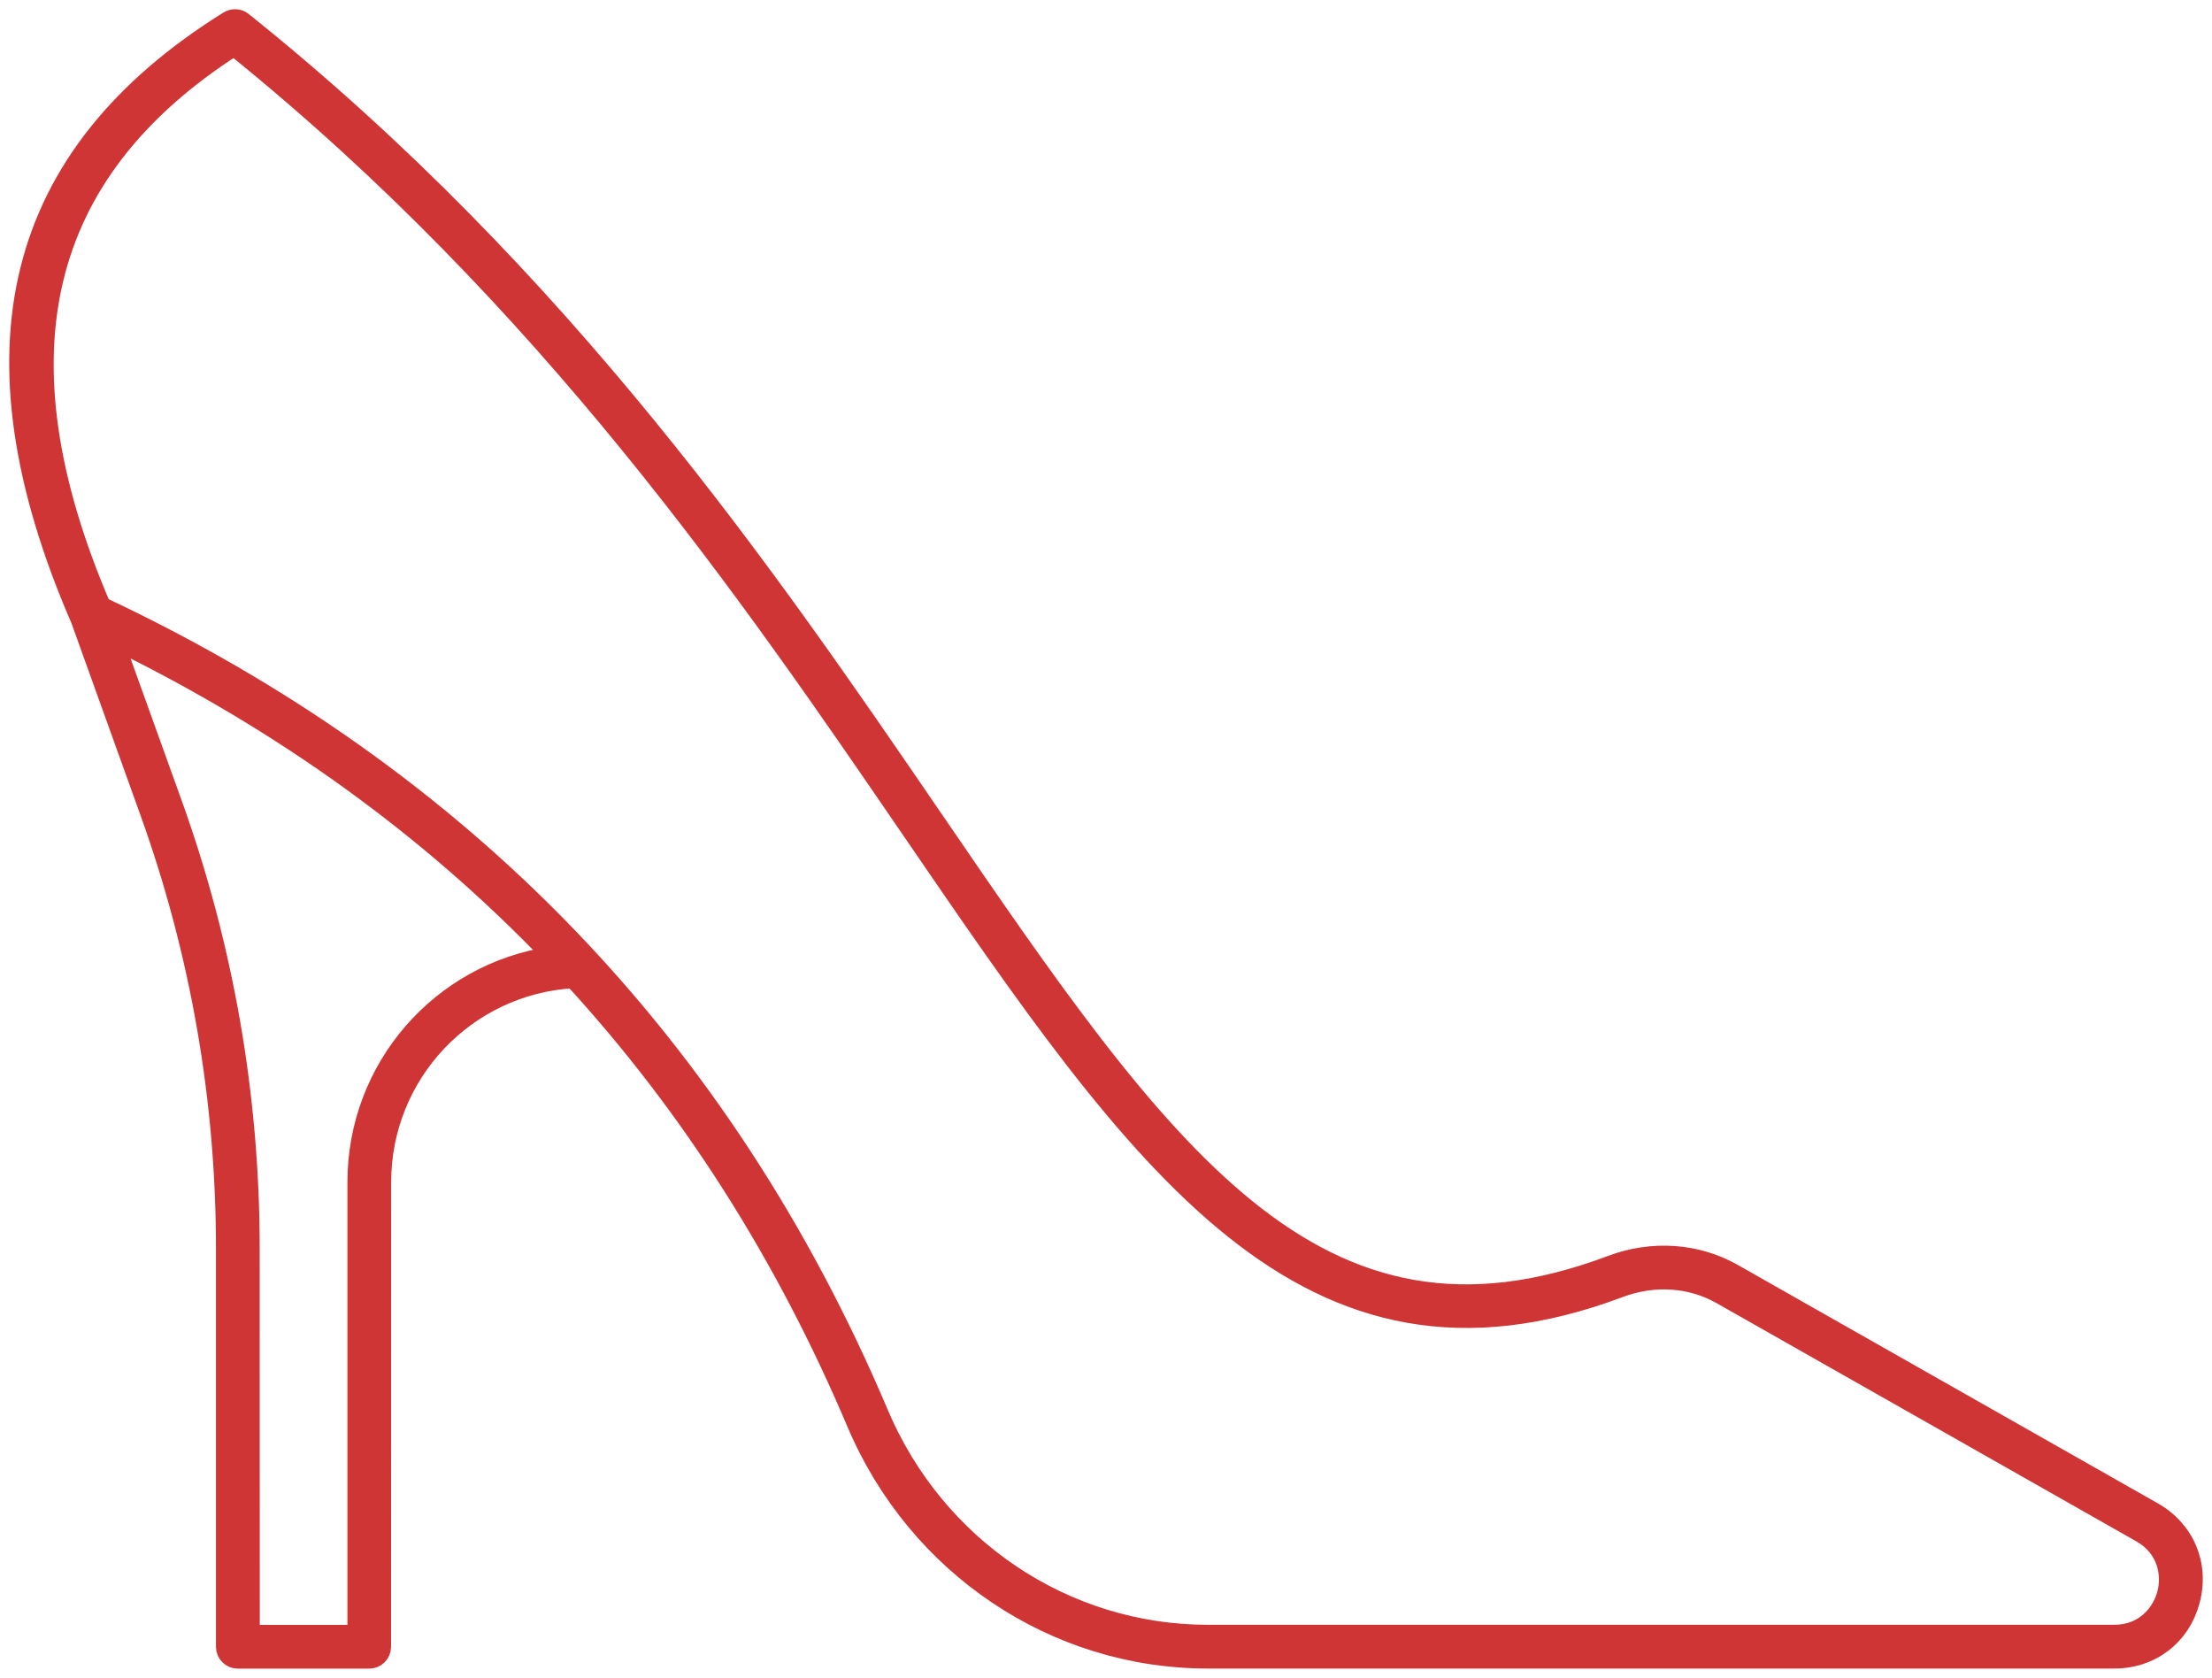 <svg width="120" height="91" viewBox="0 0 120 91" fill="none" xmlns="http://www.w3.org/2000/svg">
<path d="M8.096 44.059C10.828 51.666 12.216 59.621 12.216 67.71V89.314C12.216 89.694 12.522 90 12.902 90H20.029C20.409 90 20.715 89.694 20.715 89.314L20.72 64.118C20.72 58.259 25.275 53.434 31.105 53.097C37.433 59.991 42.556 68.032 46.431 77.178C49.726 84.962 57.217 89.995 65.517 89.995H114.699C116.708 89.995 118.337 88.741 118.846 86.8C119.36 84.86 118.562 82.962 116.815 81.97L94.037 69.045C92.049 67.914 89.621 67.748 87.397 68.59C71.333 74.626 63.076 62.553 50.573 44.283C41.673 31.278 30.592 15.089 13.181 1.15C12.956 0.968 12.64 0.952 12.388 1.102C0.648 8.419 -1.978 19.061 4.34 33.61L8.096 44.059ZM19.348 64.118V88.628H13.593L13.588 67.704C13.588 59.459 12.173 51.343 9.387 43.592L6.193 34.714C15.346 39.18 23.271 44.9 29.921 51.837C23.903 52.727 19.348 57.9 19.348 64.118ZM12.698 2.533C29.733 16.273 40.648 32.227 49.436 45.06C61.846 63.191 70.811 76.287 87.877 69.87C89.732 69.178 91.725 69.312 93.359 70.235L116.138 83.16C117.584 83.98 117.788 85.443 117.52 86.446C117.252 87.448 116.357 88.622 114.696 88.622H65.515C57.767 88.622 50.769 83.921 47.693 76.641C39.28 56.789 25.09 42.064 5.511 32.869C-0.303 19.306 2.049 9.373 12.697 2.533L12.698 2.533Z" fill="#CF3535" stroke="#CF3535"></path>
</svg>
